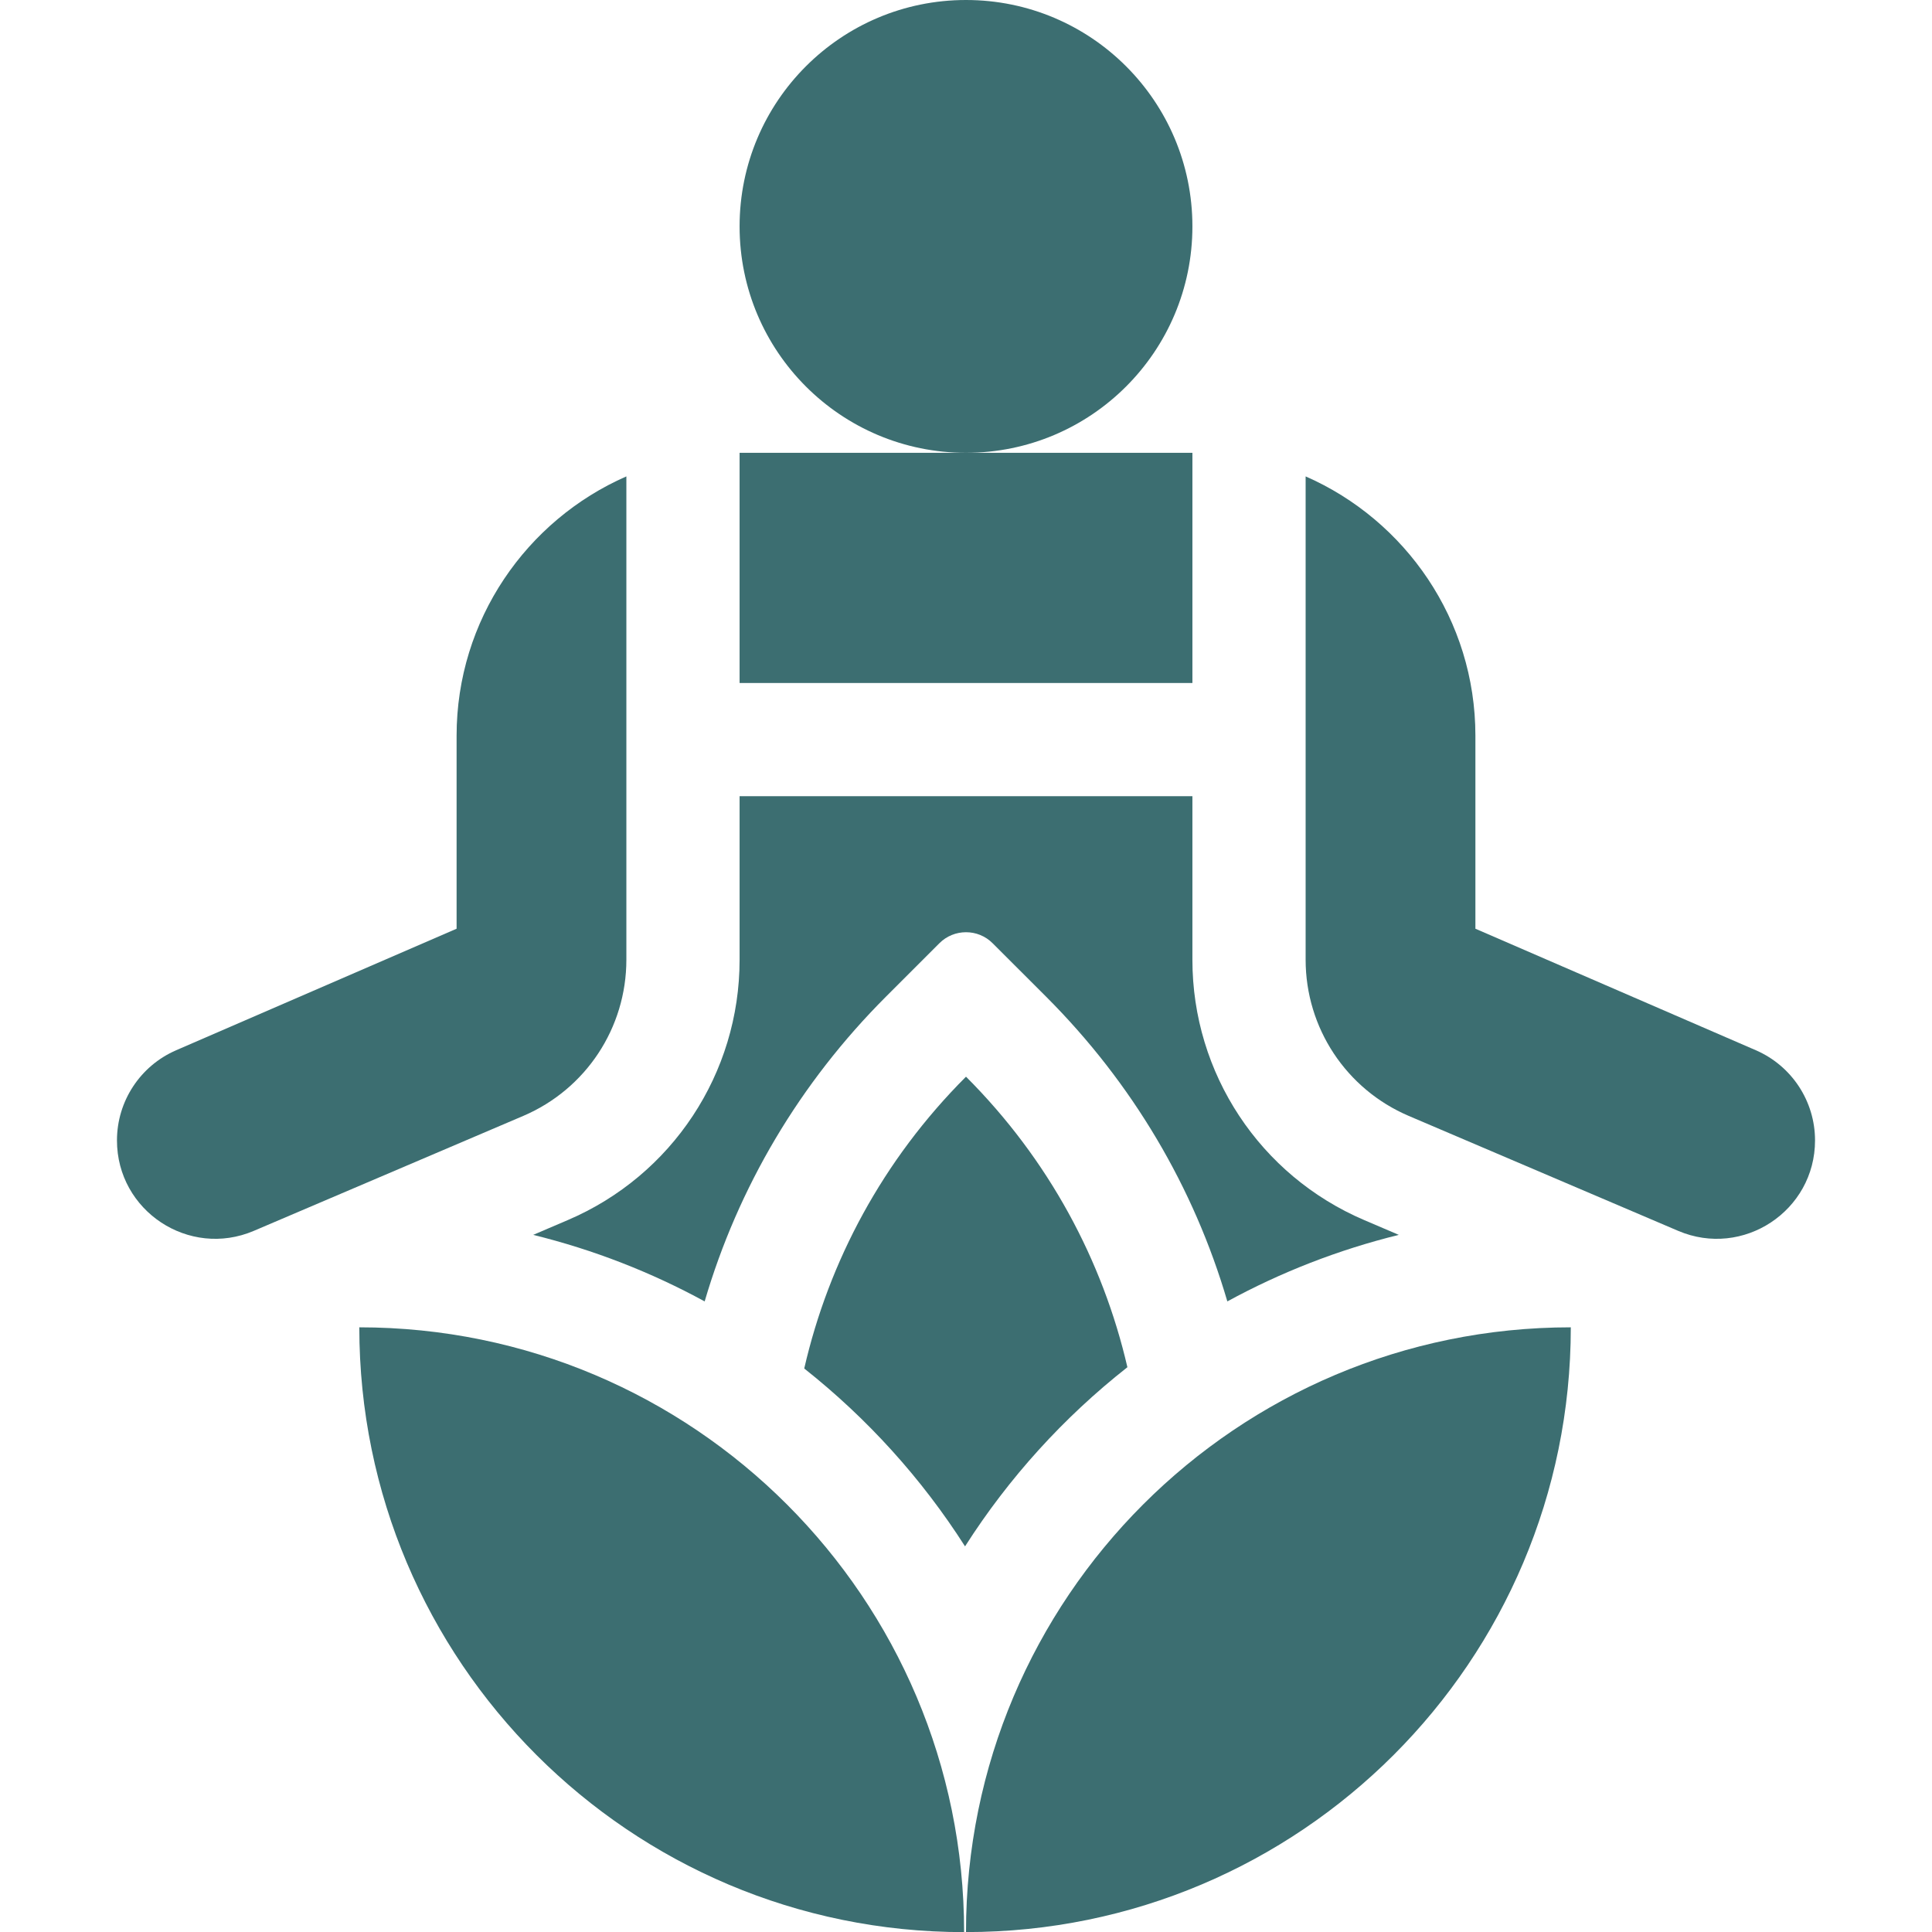 <svg width="48" height="48" viewBox="0 0 48 48" fill="none" xmlns="http://www.w3.org/2000/svg">
<g clip-path="url(#clip0_7838_22260)">
<path d="M24 11.25C27.107 11.25 29.625 8.732 29.625 5.625C29.625 2.518 27.107 0 24 0C20.893 0 18.375 2.518 18.375 5.625C18.375 8.732 20.893 11.25 24 11.25Z" fill="#3C6E71"/>
<path d="M28.01 33.968C27.397 31.323 26.061 28.811 24 26.75C21.93 28.82 20.591 31.343 19.981 34C21.546 35.238 22.9 36.732 23.976 38.419C25.062 36.717 26.428 35.212 28.01 33.968Z" fill="#3C6E71"/>
<path d="M8.927 32.977C8.927 41.275 15.654 48.003 23.953 48.003C23.953 39.704 17.225 32.977 8.927 32.977Z" fill="#3C6E71"/>
<path d="M24 48.002C32.299 48.002 39.026 41.275 39.026 32.977C30.727 32.977 24 39.704 24 48.002Z" fill="#3C6E71"/>
<path d="M43.623 26.093L36.656 23.074V18.278C36.656 15.401 34.918 12.923 32.438 11.836V23.844C32.438 25.537 33.443 27.06 35.001 27.725L41.693 30.58C43.304 31.267 45.094 30.085 45.094 28.333C45.094 27.36 44.516 26.48 43.623 26.093Z" fill="#3C6E71"/>
<path d="M18.375 11.25H29.625V16.969H18.375V11.25Z" fill="#3C6E71"/>
<path d="M15.562 23.844V11.836C13.082 12.923 11.344 15.401 11.344 18.278V23.074L4.377 26.093C3.484 26.48 2.906 27.36 2.906 28.333C2.906 30.085 4.696 31.267 6.307 30.58L12.999 27.725C14.557 27.06 15.562 25.537 15.562 23.844Z" fill="#3C6E71"/>
<path d="M13.247 30.68C14.751 31.05 16.18 31.609 17.507 32.333C18.337 29.501 19.867 26.906 22.012 24.761L23.337 23.436C23.702 23.069 24.299 23.069 24.663 23.436L25.989 24.761C28.134 26.906 29.664 29.501 30.493 32.333C31.821 31.609 33.25 31.05 34.753 30.68L33.897 30.314C31.302 29.207 29.625 26.668 29.625 23.847V19.781H18.375V23.847C18.375 26.668 16.698 29.207 14.103 30.314L13.247 30.68Z" fill="#3C6E71"/>
</g>
<defs>
<clipPath id="clip0_7838_22260">
<rect width="48" height="48" fill="white"/>
</clipPath>
</defs>
</svg>
